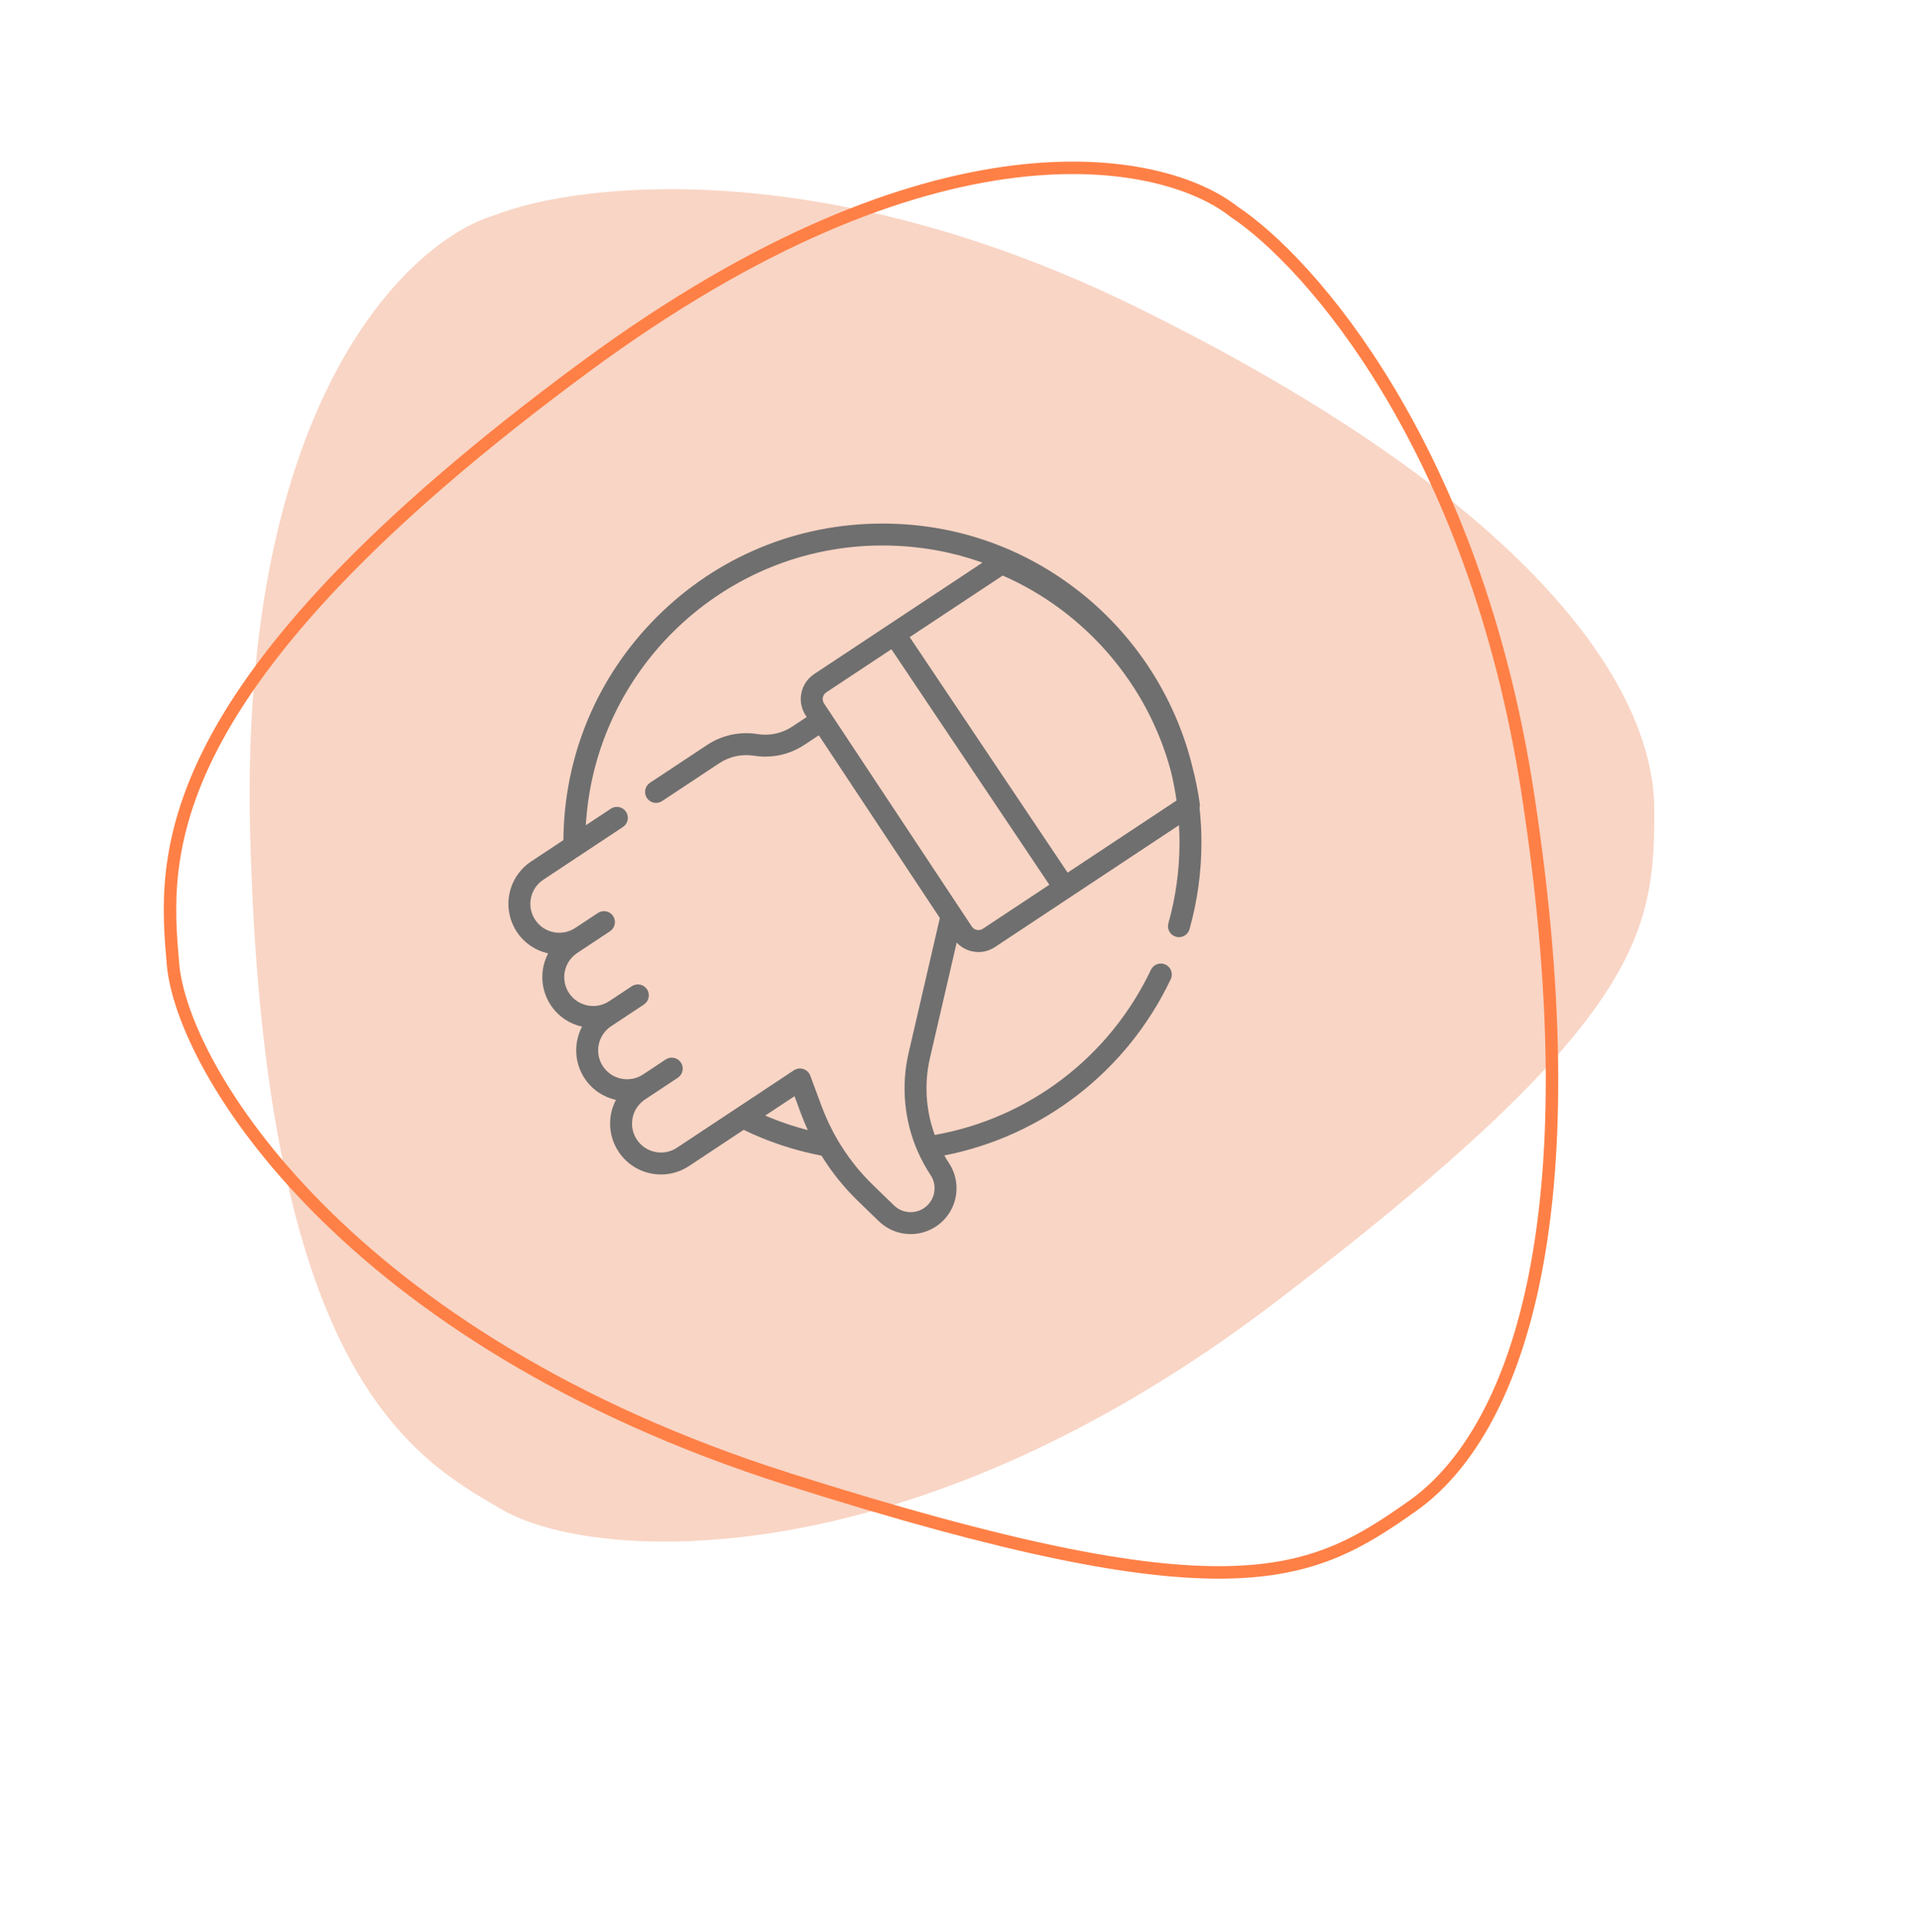 <?xml version="1.0" encoding="UTF-8"?> <svg xmlns="http://www.w3.org/2000/svg" width="154" height="155" viewBox="0 0 154 155" fill="none"> <path d="M91.244 24.683C66.213 12.356 46.424 14.603 39.659 17.267C32.769 19.319 19.203 32.099 20.063 66.807C21.134 110.032 32.945 116.865 40.209 121.068L40.29 121.114C47.546 125.313 72.763 126.975 102.271 104.483C131.778 81.991 132.717 74.882 132.687 64.905C132.658 54.928 122.533 40.092 91.244 24.683Z" fill="#F9D5C5"></path> <path d="M122.537 63.617C118.286 35.956 105.056 21 98.973 16.979C93.322 12.502 75.003 8.724 46.934 29.429C11.979 55.215 13.148 68.852 13.867 77.239L13.875 77.332C14.593 85.71 27.728 107.378 63.208 118.653C98.687 129.927 105.077 126.601 113.271 120.828C121.464 115.056 127.851 98.192 122.537 63.617Z" stroke="#FF8046"></path> <path d="M96.214 64.825C96.24 64.719 96.249 64.608 96.234 64.495C96.094 63.483 95.892 62.471 95.633 61.488C95.631 61.478 95.628 61.467 95.626 61.457C95.625 61.455 95.624 61.453 95.624 61.45C95.623 61.449 95.623 61.447 95.623 61.445C95.622 61.443 95.622 61.442 95.621 61.44C95.621 61.44 95.621 61.44 95.621 61.44C94.276 55.987 91.099 51.051 86.677 47.539C82.113 43.915 76.614 42 70.775 42C63.941 42 57.515 44.661 52.682 49.494C47.895 54.281 45.24 60.631 45.19 67.394L42.606 69.105C41.462 69.862 40.779 71.135 40.779 72.508C40.779 73.31 41.014 74.088 41.458 74.76C42.062 75.673 42.974 76.261 43.967 76.484C43.663 77.061 43.498 77.711 43.498 78.386C43.498 79.188 43.732 79.966 44.176 80.635C44.78 81.547 45.692 82.137 46.686 82.359C46.382 82.937 46.216 83.587 46.216 84.263C46.216 85.064 46.451 85.842 46.895 86.513C47.499 87.424 48.411 88.013 49.404 88.235C49.101 88.812 48.935 89.463 48.935 90.138C48.935 90.94 49.17 91.719 49.615 92.389C50.217 93.297 51.136 93.917 52.204 94.134C52.477 94.189 52.752 94.217 53.025 94.217C53.817 94.217 54.593 93.985 55.269 93.537L59.65 90.636C60.09 90.85 60.539 91.052 60.99 91.238C62.567 91.892 64.215 92.384 65.893 92.708C66.71 94.031 67.686 95.25 68.805 96.335L70.485 97.963C71.176 98.632 72.085 99 73.045 99C73.767 99 74.469 98.788 75.074 98.388C76.105 97.705 76.721 96.559 76.721 95.322C76.721 94.598 76.509 93.896 76.109 93.295C75.98 93.098 75.858 92.896 75.741 92.692C83.671 91.135 90.403 85.921 93.903 78.552C94.111 78.114 93.925 77.589 93.486 77.38C93.047 77.172 92.522 77.359 92.314 77.797C88.992 84.792 82.544 89.704 74.975 91.047C74.257 89.084 74.116 86.919 74.589 84.88L76.734 75.614C77.071 75.975 77.508 76.223 78.002 76.324C78.163 76.356 78.325 76.373 78.486 76.373C78.951 76.373 79.407 76.236 79.804 75.973L94.565 66.197C94.592 66.66 94.606 67.124 94.606 67.588C94.606 69.787 94.306 71.966 93.716 74.062C93.584 74.529 93.856 75.015 94.324 75.147C94.404 75.169 94.484 75.18 94.563 75.18C94.947 75.18 95.3 74.927 95.409 74.539C96.043 72.287 96.365 69.949 96.365 67.588C96.365 66.663 96.313 65.735 96.214 64.825V64.825ZM85.633 70.003L72.965 51.11L80.426 46.17C87.037 49.064 92.061 54.9 93.915 61.869C93.915 61.871 93.916 61.874 93.916 61.876C93.918 61.882 93.919 61.887 93.92 61.892C94.108 62.657 94.257 63.437 94.367 64.219L85.633 70.003ZM61.378 89.492L63.726 87.937L64.255 89.363C64.418 89.801 64.598 90.233 64.793 90.659C63.727 90.383 62.679 90.034 61.663 89.613C61.568 89.573 61.473 89.532 61.378 89.492ZM72.875 84.483C72.266 87.11 72.529 89.916 73.615 92.384C73.615 92.385 73.615 92.385 73.616 92.386C73.618 92.39 73.62 92.394 73.622 92.399C73.907 93.044 74.249 93.672 74.642 94.267C74.851 94.581 74.961 94.945 74.961 95.322C74.961 95.968 74.64 96.565 74.103 96.922C73.787 97.13 73.421 97.241 73.044 97.241C72.544 97.241 72.07 97.049 71.709 96.7L70.029 95.072C68.927 94.004 67.975 92.792 67.198 91.472C67.191 91.46 67.184 91.448 67.177 91.437C66.678 90.584 66.25 89.68 65.904 88.751L64.99 86.285C64.82 85.83 64.315 85.598 63.859 85.767C63.849 85.77 63.841 85.775 63.832 85.778C63.802 85.787 63.761 85.807 63.708 85.84C63.702 85.844 63.696 85.847 63.69 85.851C63.686 85.853 63.683 85.855 63.679 85.858L54.297 92.071C53.781 92.413 53.162 92.534 52.554 92.41C51.947 92.287 51.424 91.934 51.081 91.417C50.828 91.035 50.694 90.593 50.694 90.138C50.694 89.357 51.083 88.632 51.735 88.201L52.536 87.671C52.536 87.671 52.536 87.671 52.536 87.671C52.541 87.667 52.546 87.664 52.55 87.661L54.367 86.458C54.772 86.19 54.883 85.644 54.614 85.239C54.346 84.834 53.8 84.723 53.395 84.991L51.566 86.203C50.5 86.898 49.064 86.602 48.362 85.542C48.109 85.16 47.975 84.718 47.975 84.264C47.975 83.481 48.365 82.756 49.016 82.325L51.648 80.582C52.053 80.314 52.164 79.769 51.896 79.363C51.629 78.959 51.083 78.847 50.677 79.115L48.849 80.325C47.783 81.022 46.346 80.726 45.643 79.664C45.391 79.283 45.257 78.841 45.257 78.386C45.257 77.604 45.645 76.88 46.297 76.448L48.929 74.705C49.334 74.437 49.445 73.892 49.178 73.487C48.91 73.081 48.364 72.97 47.959 73.238L46.14 74.441C45.074 75.147 43.631 74.855 42.925 73.788C42.672 73.406 42.538 72.964 42.538 72.508C42.538 71.727 42.927 71.002 43.578 70.572L49.965 66.342C50.37 66.073 50.481 65.528 50.213 65.123C49.945 64.718 49.398 64.607 48.994 64.875L46.988 66.203C47.709 53.706 58.102 43.759 70.775 43.759C73.558 43.759 76.258 44.227 78.8 45.136L65.301 54.075C64.2 54.807 63.897 56.298 64.626 57.4L64.705 57.518L63.551 58.284C62.904 58.711 62.153 58.938 61.38 58.938C61.171 58.938 60.962 58.921 60.757 58.888C59.345 58.661 57.91 58.971 56.716 59.762L52.133 62.796C51.728 63.065 51.618 63.61 51.886 64.015C52.055 64.271 52.335 64.409 52.62 64.409C52.787 64.409 52.955 64.362 53.105 64.263L57.687 61.229C58.512 60.683 59.504 60.468 60.477 60.624C60.773 60.672 61.077 60.697 61.38 60.697C62.499 60.697 63.585 60.37 64.522 59.75L65.676 58.986L75.384 73.643L72.875 84.483ZM78.832 74.507C78.691 74.601 78.52 74.634 78.353 74.6C78.185 74.566 78.041 74.468 77.946 74.325L66.66 57.283C66.659 57.282 66.658 57.281 66.657 57.28C66.656 57.279 66.656 57.278 66.655 57.276L66.093 56.429C65.899 56.135 65.98 55.736 66.273 55.541L71.498 52.082L84.166 70.975L78.832 74.507Z" fill="#6F6F6F"></path> </svg> 